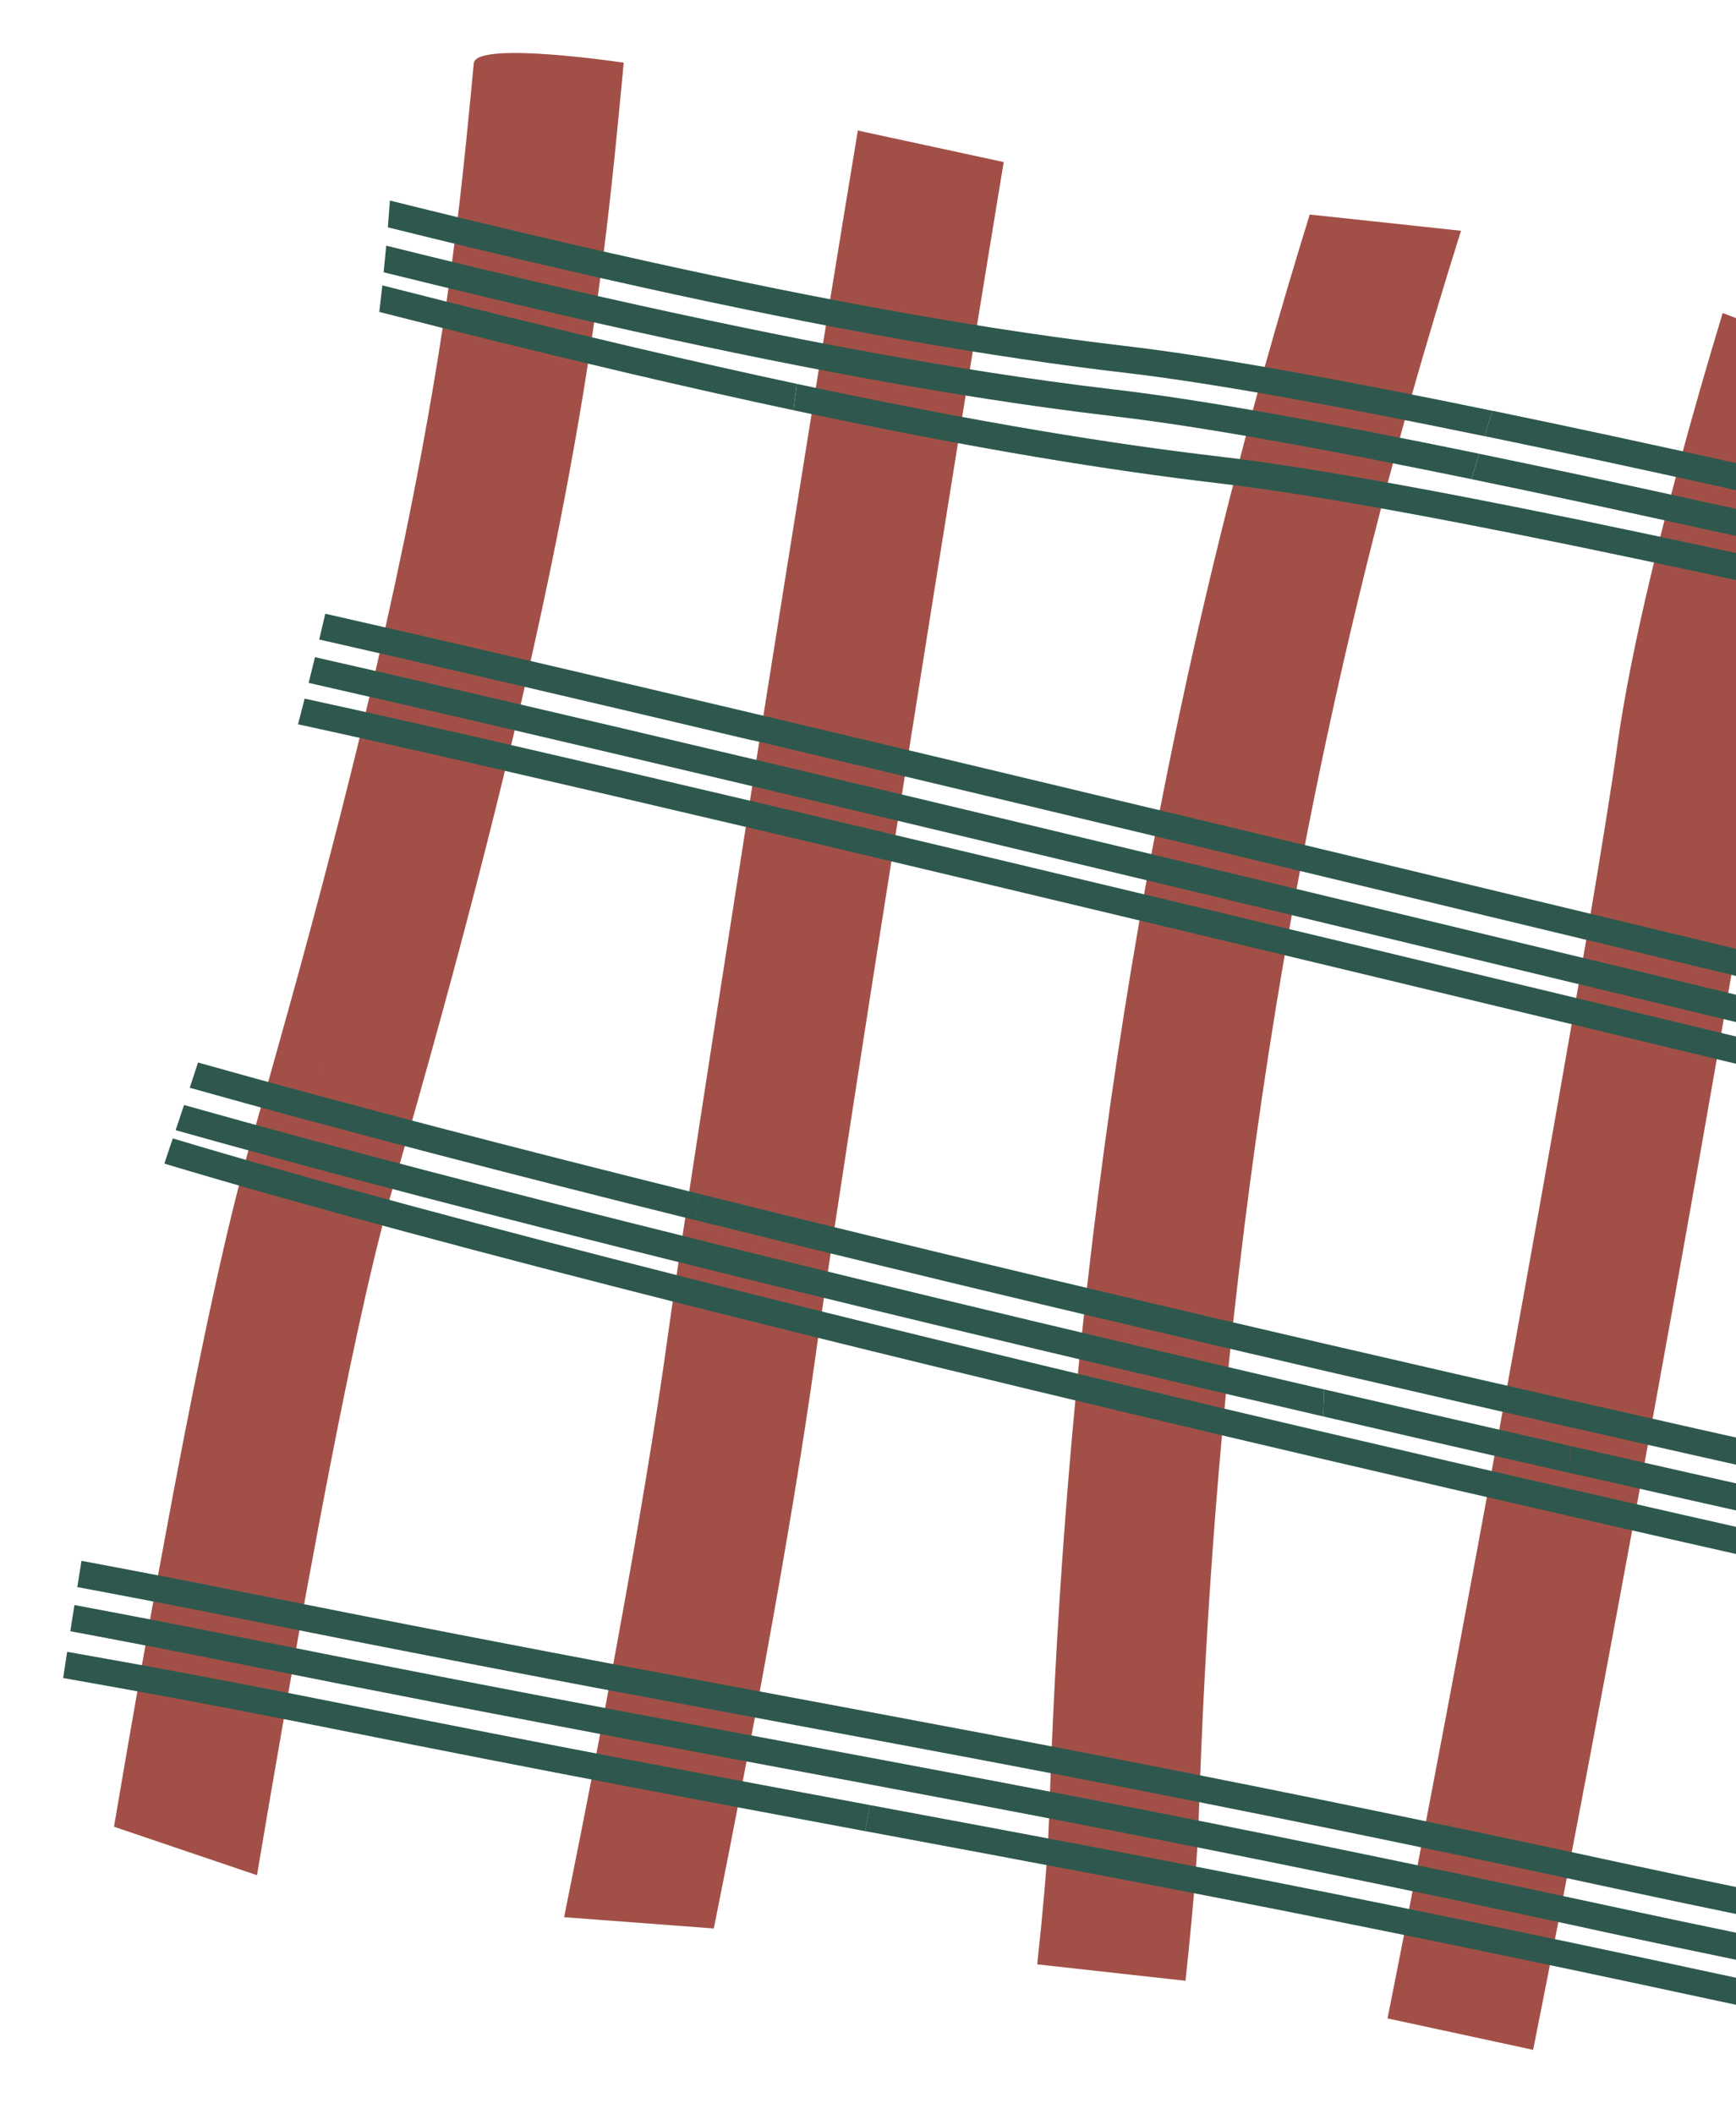 <svg xmlns="http://www.w3.org/2000/svg" xmlns:xlink="http://www.w3.org/1999/xlink" width="92" height="112" viewBox="0 0 92 112">
  <defs>
    <clipPath id="clip-path">
      <rect id="長方形_290" data-name="長方形 290" width="92" height="112" transform="translate(-7083 -16436)" fill="#fff" stroke="#707070" stroke-width="1"/>
    </clipPath>
    <clipPath id="clip-path-2">
      <rect id="長方形_289" data-name="長方形 289" width="127.372" height="149.492" fill="none"/>
    </clipPath>
    <clipPath id="clip-path-4">
      <rect id="長方形_284" data-name="長方形 284" width="48.739" height="131.847" fill="none"/>
    </clipPath>
    <clipPath id="clip-path-5">
      <rect id="長方形_285" data-name="長方形 285" width="52.338" height="129.346" fill="none"/>
    </clipPath>
    <clipPath id="clip-path-6">
      <rect id="長方形_286" data-name="長方形 286" width="51.794" height="125.476" fill="none"/>
    </clipPath>
    <clipPath id="clip-path-7">
      <rect id="長方形_287" data-name="長方形 287" width="48.046" height="124.049" fill="none"/>
    </clipPath>
  </defs>
  <g id="マスクグループ_61" data-name="マスクグループ 61" transform="translate(7083 16436)" clip-path="url(#clip-path)">
    <g id="グループ_734" data-name="グループ 734" transform="translate(-7074.197 -16302.68) rotate(-97)">
      <g id="グループ_733" data-name="グループ 733" clip-path="url(#clip-path-2)">
        <g id="グループ_732" data-name="グループ 732">
          <g id="グループ_731" data-name="グループ 731" clip-path="url(#clip-path-2)">
            <path id="パス_4660" data-name="パス 4660" d="M188.848,56.283l.552.122s2.122-7.63.938-7.891c-2.551-.562-5.142-1.132-8-1.837-1.056,2.448-2.1,4.91-3.1,7.37,3.58.909,6.694,1.595,9.606,2.236" transform="translate(-63.325 -16.491)" fill="#a25047"/>
            <path id="パス_4661" data-name="パス 4661" d="M61.385,12.911l1.03.317,1.311.4h0l.9.279,1.31.409c4.816,1.507,9.274,2.957,13,4.253,2.735.951,5.079,1.82,6.878,2.57.177.074.348.146.513.217l.75.321.413.177,1.262.537.862.365,1.263.532c6.082,2.555,11.707,4.806,16.931,6.774l1.285.482.793.294q.648.239,1.288.473.446.164.889.323.65.236,1.291.464,4.963,1.774,9.434,3.184c2.011.634,3.89,1.2,5.658,1.7.345-.826.7-1.649,1.049-2.472-.351.823-.7,1.647-1.049,2.472q.676.193,1.33.374l.653.18q.678.186,1.334.36l.92.243q.681.178,1.34.345c1-2.459,2.04-4.922,3.1-7.369q-.664-.164-1.348-.338-.457-.115-.922-.237-.66-.171-1.341-.353l-.587-.158q-.657-.178-1.335-.367c-1.989-.556-4.129-1.189-6.471-1.928q-4.353-1.375-9.186-3.1c-.441,1.377-.876,2.689-1.305,3.922q-.134.383-.28.8.146-.414.28-.8c.429-1.233.864-2.545,1.305-3.922q-.641-.229-1.291-.465l-.889-.323q-.333,1.04-.662,2.029.328-.988.662-2.03-.64-.234-1.289-.474l-.939-.349-1.286-.484q-.464,1.528-.92,2.975.457-1.444.92-2.975c-4.905-1.854-10.18-3.966-15.876-6.356h0L93.1,15.655q-.431-.18-.863-.365l-1.262-.536-.559-.239-.851-.364-.41-.174c-1.989-.835-4.585-1.8-7.617-2.854-3.9-1.358-8.527-2.861-13.487-4.414L66.738,6.3c-.026.1-.051.191-.077.288-.1.393-.211.794-.32,1.2.109-.41.216-.81.32-1.2l.076-.288-.9-.279-1.311-.405-1.079-.332-1.312-.4c-2.441-.746-4.924-1.494-7.409-2.236L51.255,9.856c2.961.88,5.923,1.769,8.818,2.653l1.312.4M93.29,18.372c.12-.229.24-.466.361-.709-.122.243-.242.481-.361.709Q93,18.92,92.711,19.5q.294-.584.579-1.132" transform="translate(-18.108 -0.934)" fill="#a25047"/>
            <path id="パス_4662" data-name="パス 4662" d="M94.429,62.169l.914.255,1.328.371c4.834,1.354,11.364,3.2,18.489,5.242l1.324.378.725.207c.439.126.881.252,1.324.38l.912.261,1.324.379q.375-.964.742-1.912-.367.948-.742,1.914c5.217,1.495,10.59,3.043,15.728,4.53l1.317.382L139,74.9l1.319.383.9.261,1.319.383c3.111.905,6.058,1.767,8.75,2.558l2.6-7.47c-2.845-.837-5.981-1.755-9.3-2.721q-.161.514-.314,1.019.153-.505.314-1.019l-1.317-.383-.907-.264q-.655-.192-1.317-.383L140.133,67l-1.319-.383c-4.956-1.436-10.132-2.927-15.183-4.377q-.677,1.761-1.395,3.616.717-1.853,1.395-3.616l-1.324-.379L121.4,61.6l-1.324-.378-.737-.211-1.324-.379c-6.978-1.994-13.441-3.827-18.4-5.217-.389.959-.777,1.928-1.164,2.895.387-.967.775-1.936,1.164-2.895l-1.328-.372-.915-.255q-.744,1.833-1.482,3.686.736-1.849,1.482-3.686l-1.33-.37q-.744,1.835-1.481,3.688T93.1,61.8q.629.174,1.328.369" transform="translate(-32.892 -19.225)" fill="#a25047"/>
            <path id="パス_4663" data-name="パス 4663" d="M51.137,49.029l.268-.9-.268.9,1,.319,1.308.416.9.285,1.308.411c6.278,1.966,11.787,3.588,16.188,4.757l1.3.35c.4.11.848.232,1.331.365l.706.195c.481-1.227.968-2.462,1.459-3.695s.985-2.465,1.482-3.689l-.661-.182c-.25.6-.5,1.215-.749,1.826.25-.61.5-1.223.749-1.826l-1.332-.367c-.949-.261-1.751-.478-2.384-.646-4.292-1.141-9.68-2.728-15.833-4.656q-.184.615-.364,1.216.179-.6.364-1.216l-1.309-.411-.9-.285c-.378,1.26-.741,2.481-1.1,3.684.357-1.2.72-2.423,1.1-3.684q-.649-.2-1.308-.416l-.98-.314-1.306-.42c-.717,2.351-1.363,4.519-1.989,6.624.625-2.106,1.273-4.273,1.989-6.624-2.63-.848-5.368-1.747-8.189-2.688l-1.559,7.8c2.568.854,5.069,1.673,7.48,2.45l1.306.42" transform="translate(-14.962 -13.552)" fill="#a25047"/>
            <path id="パス_4664" data-name="パス 4664" d="M117.39,98.506q-.627-.26-1.269-.524l-.879-.36q-.629-.255-1.273-.515l-.907-.361q-.632-.252-1.279-.505c-3.55-1.392-7.428-2.834-11.649-4.289q-2.67-.921-5.38-1.8-.653-.211-1.308-.421l-.9-.285-1.312-.411h0l-.709-.219-1.316-.4q-9.067-2.747-18.517-5.01-.671-.161-1.346-.319l-.928-.217q-.673-.157-1.348-.31l-.771-.174q-.675-.152-1.352-.3-8.438-1.864-17.118-3.336l-1.368-.23q-.268.816-.549,1.663.281-.848.549-1.663l-.945-.154h0q-.685-.111-1.371-.221l-.955-.151-.3-.047q-.5-.079-1.069-.178c-1.815-.322-4.078-.808-6.6-1.4L33.4,84.062c2.161.505,4.165.946,5.909,1.288q.71.139,1.362.255.464.083.894.154l.422.068.954.15.949.151q.688.111,1.374.224,8.55,1.409,16.869,3.213.677.146,1.354.3l.8.178,1.35.3c.61-1.66,1.29-3.492,2.021-5.449-.731,1.957-1.41,3.789-2.021,5.449l.929.213,1.346.314q.151-.41.308-.834-.157.424-.308.834,9.39,2.213,18.409,4.922l1.317.4.706.219q.658.2,1.313.407l.9.285q.656.208,1.309.418,2.87.923,5.7,1.9c4.265,1.471,8.174,2.929,11.742,4.335q.645.254,1.275.507l.8.323q.643.259,1.271.516l.877.36q.641.266,1.267.527c3.292,1.378,6.227,2.678,8.833,3.863L125.462,102c-2.428-1.091-5.108-2.263-8.072-3.5" transform="translate(-11.801 -26.982)" fill="#a25047"/>
            <path id="パス_4665" data-name="パス 4665" d="M106.485,129.6q-.637-.258-1.273-.512-.509,1.338-1.033,2.7.524-1.365,1.033-2.7l-.879-.348q-1.2,3.153-2.477,6.45,1.272-3.29,2.477-6.45-.641-.252-1.278-.5l-.727-.279q-.645-.245-1.284-.482c-3.154-1.173-6.151-2.175-8.75-2.866-1.969-.523-5.231-1.466-9.336-2.689q-.7,1.8-1.4,3.58l1.4-3.58-1.319-.394-.907-.272-1.318-.4q-.729,1.861-1.452,3.708l1.452-3.708-.707-.213-1.317-.4c-5.309-1.608-11.44-3.5-17.758-5.465l-1.31-.409-.9-.283-1.31-.41-.817-.255-1.31-.411h0c-5.413-1.7-10.825-3.417-15.846-5.032l-1.306-.42-.9-.291-1.305-.422-.908-.294-1.305-.424-.424,1.3.424-1.3c-1.941-.632-3.787-1.238-5.511-1.808l-2.593,7.457c1.773.587,3.674,1.211,5.678,1.863l1.3.424q.329-1.029.646-2.015-.317.987-.646,2.014l.927.3,1.306.422.9.29,1.306.42c4.953,1.592,10.283,3.283,15.623,4.961l1.31.411.841.264,1.31.41.9.282,1.31.409c6.183,1.928,12.2,3.783,17.476,5.383l1.317.4,1.389-3.547q-.7,1.781-1.389,3.548l.709.214,1.318.4q.7-1.789,1.41-3.6-.711,1.814-1.41,3.6l.907.273,1.318.4c4.567,1.365,8.2,2.417,10.328,2.983,2.225.592,4.9,1.484,7.834,2.575q.633.236,1.283.484l.706.271q.633.244,1.278.5l.878.349q.632.252,1.272.513c2.305.937,4.691,1.952,7.083,3l3.673-7.019C111.838,131.825,109.154,130.681,106.485,129.6Z" transform="translate(-8.588 -36.858)" fill="#a25047"/>
            <path id="パス_4666" data-name="パス 4666" d="M147.154,191.408l.552.122s2.122-7.63.938-7.891c-2.551-.562-5.142-1.132-8-1.837-1.056,2.448-2.1,4.91-3.1,7.37,3.58.909,6.694,1.595,9.606,2.236" transform="translate(-48.595 -64.23)" fill="#a25047"/>
            <path id="パス_4667" data-name="パス 4667" d="M19.69,148.035l1.03.317,1.311.4h0l.9.279,1.31.409c4.816,1.507,9.274,2.957,13,4.253,2.735.951,5.079,1.82,6.878,2.57.177.074.348.146.513.217l.75.321.413.177,1.262.537.862.365,1.263.532c6.082,2.555,11.707,4.806,16.931,6.774l1.285.482.794.294q.648.239,1.288.473.446.164.889.323.65.236,1.291.464Q76.625,169,81.1,170.411c2.011.634,3.89,1.2,5.658,1.7.345-.826.7-1.649,1.049-2.472-.351.824-.7,1.646-1.049,2.472q.676.193,1.33.374l.653.18q.678.186,1.333.36l.92.243q.681.178,1.34.345c1-2.459,2.04-4.922,3.1-7.369q-.664-.164-1.348-.338-.457-.115-.922-.237-.66-.171-1.341-.353l-.587-.158q-.657-.178-1.335-.367c-1.989-.556-4.129-1.189-6.471-1.928q-4.353-1.375-9.186-3.1c-.441,1.377-.876,2.689-1.305,3.922q-.134.383-.28.8.146-.414.28-.8c.429-1.233.864-2.545,1.305-3.922q-.641-.229-1.291-.465l-.889-.323q-.333,1.04-.662,2.029.328-.988.662-2.03-.64-.234-1.289-.474l-.939-.349-1.286-.484q-.464,1.528-.92,2.975.457-1.444.92-2.975c-4.905-1.854-10.18-3.966-15.876-6.356h0l-1.264-.532q-.431-.18-.863-.365l-1.262-.536-.559-.239-.851-.364-.41-.174c-1.989-.835-4.585-1.8-7.617-2.854-3.9-1.358-8.527-2.861-13.487-4.414l-1.31-.409c-.026.1-.051.191-.077.288-.1.393-.211.794-.32,1.2.109-.41.216-.81.32-1.2.026-.1.051-.193.077-.288l-.9-.279-1.311-.405-1.079-.332-1.312-.4c-2.441-.746-4.924-1.494-7.409-2.236L9.56,144.98c2.961.88,5.923,1.769,8.818,2.653l1.312.4M51.6,153.5c.12-.229.24-.466.362-.709-.122.243-.242.48-.362.709q-.285.548-.579,1.132.294-.584.579-1.132" transform="translate(-3.378 -48.673)" fill="#a25047"/>
            <path id="パス_4668" data-name="パス 4668" d="M52.078,199.182l.914.255,1.328.371c4.834,1.354,11.363,3.205,18.488,5.242l1.325.378.725.207,1.324.38.912.261,1.324.38q.375-.965.742-1.912-.366.947-.741,1.913c5.217,1.5,10.59,3.043,15.728,4.531l1.317.382,1.182.343,1.319.383.9.261,1.319.383c3.111.905,6.059,1.767,8.75,2.558l2.6-7.47c-2.845-.837-5.981-1.755-9.3-2.721q-.161.514-.315,1.019.154-.5.315-1.019l-1.317-.383-.907-.264-1.317-.383-.907-.263-1.319-.383c-4.956-1.436-10.132-2.927-15.183-4.376q-.677,1.761-1.395,3.615.717-1.853,1.395-3.615l-1.324-.38-.911-.261-1.324-.379-.737-.211-1.323-.378c-6.978-1.994-13.441-3.828-18.4-5.217-.389.959-.778,1.927-1.164,2.894.386-.967.775-1.935,1.164-2.894l-1.328-.372-.915-.255q-.745,1.833-1.482,3.687.735-1.85,1.482-3.687l-1.33-.37q-.745,1.835-1.481,3.688t-1.459,3.7l1.328.369" transform="translate(-17.93 -67.631)" fill="#a25047"/>
            <path id="パス_4669" data-name="パス 4669" d="M8.786,186.042l.268-.9-.268.9,1,.319,1.308.416.9.285,1.308.411c6.278,1.966,11.787,3.588,16.188,4.757l1.3.35,1.331.365.706.195c.481-1.227.968-2.462,1.459-3.695s.985-2.465,1.482-3.689l-.661-.182c-.25.6-.5,1.215-.749,1.826.25-.61.5-1.223.749-1.826l-1.332-.367c-.949-.261-1.751-.478-2.384-.646-4.292-1.141-9.68-2.728-15.833-4.656q-.184.615-.364,1.216.179-.6.364-1.216l-1.309-.411-.9-.285c-.378,1.26-.741,2.481-1.1,3.684.357-1.2.72-2.423,1.1-3.684q-.649-.2-1.308-.416l-.98-.314-1.306-.42c-.717,2.351-1.363,4.519-1.989,6.624.625-2.106,1.273-4.273,1.989-6.624-2.629-.848-5.368-1.747-8.189-2.688L0,183.172c2.568.854,5.069,1.673,7.48,2.45l1.306.42" transform="translate(0 -61.958)" fill="#a25047"/>
            <g id="グループ_721" data-name="グループ 721" transform="translate(2.069)" style="mix-blend-mode: multiply;isolation: isolate">
              <g id="グループ_720" data-name="グループ 720">
                <g id="グループ_719" data-name="グループ 719" clip-path="url(#clip-path-4)">
                  <path id="パス_4670" data-name="パス 4670" d="M11.528,131.817c1.515-4.579,2.918-8.8,4.176-12.555,1.582-4.723,2.935-8.707,3.988-11.736q1.243-3.573,2.352-6.812c1.595-4.656,3-8.846,4.291-12.733,2.779-8.4,4.989-15.383,7.273-22.607l.4-1.261q-.667-.2-1.343-.409L32.256,65c-2.311,7.307-4.545,14.37-7.372,22.9-1.282,3.872-2.688,8.046-4.277,12.684-.709,2.066-1.453,4.222-2.24,6.486-1.057,3.04-2.415,7.04-4,11.782-1.258,3.755-2.662,7.976-4.176,12.554-2.141,6.473-4.5,13.66-6.989,21.255q.679.2,1.347.4c2.484-7.589,4.844-14.769,6.982-21.235" transform="translate(-3.199 -22.506)" fill="#2e584d"/>
                  <path id="パス_4671" data-name="パス 4671" d="M54.117,29h0c1.4-4.368,2.949-9.119,4.74-14.531C60.772,8.685,62.181,4.2,63.345.379L61.993,0c-1.161,3.81-2.565,8.283-4.475,14.052-1.793,5.416-3.338,10.169-4.743,14.539C51.326,33.1,50.027,37.2,48.761,41.2l1.343.409c1.266-4,2.565-8.1,4.013-12.606" transform="translate(-19.296)" fill="#2e584d"/>
                  <path id="パス_4672" data-name="パス 4672" d="M15.089,110.389c1.478-4.484,2.872-8.7,4.156-12.561,2.417-7.266,4.444-13.278,5.9-17.464q.291-.833.573-1.65c1.614-4.658,3.048-8.862,4.352-12.745,3-8.928,5.316-16.156,7.574-23.28l-.038-.011.038.011c.473-1.493.944-2.979,1.418-4.478.839-2.651,1.687-5.333,2.578-8.132l-.9-.27.9.27c1.888-5.931,3.97-12.4,6.574-20.266,1.04-3.143,1.931-5.9,2.714-8.379q-.671-.192-1.35-.385c-.781,2.469-1.668,5.218-2.7,8.347-2.606,7.875-4.69,14.346-6.579,20.28-.894,2.81-1.745,5.5-2.586,8.158-.471,1.489-.939,2.969-1.409,4.453-2.286,7.211-4.631,14.526-7.685,23.607l.847.045-.847-.045c-1.306,3.883-2.741,8.09-4.357,12.75L23.82,79.9c-1.46,4.2-3.492,10.228-5.916,17.513-1.284,3.863-2.679,8.077-4.156,12.56-2.17,6.586-4.519,13.75-6.96,21.221q.68.195,1.351.384C10.577,124.12,12.922,116.966,15.089,110.389Z" transform="translate(-4.467 -0.371)" fill="#2e584d"/>
                  <path id="パス_4673" data-name="パス 4673" d="M72.752,2.448,71.4,2.057c-.79,2.5-1.69,5.29-2.745,8.474-2.591,7.83-4.666,14.272-6.547,20.178l1.347.4C65.338,25.2,67.41,18.768,70,10.949c1.057-3.194,1.96-5.992,2.753-8.5" transform="translate(-24.013 -0.727)" fill="#2e584d"/>
                  <path id="パス_4674" data-name="パス 4674" d="M18.6,127.092c1.478-4.485,2.873-8.7,4.156-12.56,2.405-7.228,4.422-13.21,5.872-17.38q.406-1.168.8-2.3l-.282-.016.282.016c1.61-4.652,3.04-8.85,4.34-12.728,2.912-8.685,5.181-15.767,7.4-22.759.462-1.455.921-2.907,1.383-4.368.849-2.686,1.709-5.4,2.613-8.242q-.668-.195-1.347-.4c-.906,2.846-1.767,5.567-2.618,8.258-.46,1.456-.918,2.9-1.377,4.352-2.241,7.072-4.537,14.237-7.5,23.062-1.3,3.88-2.734,8.082-4.347,12.737h0q-.328.947-.665,1.917c-1.454,4.183-3.477,10.182-5.889,17.431-1.284,3.86-2.679,8.076-4.156,12.56-2.165,6.569-4.508,13.715-6.944,21.169l1.354.375C14.1,140.784,16.441,133.651,18.6,127.092Z" transform="translate(-5.714 -16.38)" fill="#2e584d"/>
                </g>
              </g>
            </g>
            <g id="グループ_724" data-name="グループ 724" transform="translate(23.918 8.645)" style="mix-blend-mode: multiply;isolation: isolate">
              <g id="グループ_723" data-name="グループ 723">
                <g id="グループ_722" data-name="グループ 722" clip-path="url(#clip-path-5)">
                  <path id="パス_4675" data-name="パス 4675" d="M76.325,52.682h0c1.581-4.184,3.179-8.366,4.76-12.443,3.827-9.869,7.552-19.119,10.691-26.265l-.753-.363c-.166-.081-.34-.162-.517-.244C87.328,20.6,83.564,29.958,79.7,39.92,78.122,44,76.524,48.185,74.944,52.367l.66.15-.66-.15C72.37,59.184,69.841,66,67.507,72.355h0c-1.641,4.471-3.187,8.718-4.586,12.583-.679,1.877-1.324,3.663-1.928,5.342-2.108,5.854-4.2,11.729-6.228,17.462l1.349.394c2.014-5.7,4.1-11.542,6.193-17.365.636-1.765,1.316-3.651,2.033-5.633,1.4-3.868,2.946-8.11,4.585-12.572,2.326-6.334,4.841-13.11,7.4-19.884" transform="translate(-43.266 -13.368)" fill="#2e584d"/>
                  <path id="パス_4676" data-name="パス 4676" d="M45.445,172.185c1.409-4.04,2.878-8.226,4.387-12.492l-1.348-.394c-1.507,4.265-2.977,8.451-4.386,12.492-2.633,7.553-5.055,14.595-7.112,20.689q.668.195,1.346.4c2.057-6.092,4.478-13.135,7.113-20.691" transform="translate(-36.985 -64.925)" fill="#2e584d"/>
                  <path id="パス_4677" data-name="パス 4677" d="M52.815,147.919l-.9-.262c-1.513,4.306-2.975,8.5-4.361,12.5-2.7,7.8-5.114,14.89-7.05,20.716q.665.2,1.343.408c1.935-5.823,4.35-12.916,7.056-20.731,1.386-4,2.848-8.193,4.361-12.5,2.62-7.457,5.394-15.26,8.19-23.029.032-.089.064-.178.1-.267q-.705-.111-1.414-.215c-2.807,7.8-5.591,15.633-8.222,23.119l.9.262" transform="translate(-38.228 -52.644)" fill="#2e584d"/>
                  <path id="パス_4678" data-name="パス 4678" d="M91.324,41.165h0C94.9,31.82,98.47,22.774,101.638,15.222l-1.27-.606c-3.2,7.64-6.81,16.788-10.422,26.225l.675.158-.675-.158c-1.581,4.129-3.162,8.314-4.712,12.452l.623.146-.623-.146c-2.584,6.9-5.077,13.671-7.327,19.836q.707.11,1.412.225c2.243-6.146,4.725-12.881,7.293-19.739,1.551-4.14,3.133-8.325,4.713-12.451" transform="translate(-51.443 -13.809)" fill="#2e584d"/>
                  <path id="パス_4679" data-name="パス 4679" d="M76.83,105.321q-.705-.114-1.412-.225c-1.674,4.588-3.213,8.841-4.553,12.564l0,.01q.708.106,1.414.215c1.343-3.731,2.882-7.984,4.554-12.564" transform="translate(-48.954 -45.775)" fill="#2e584d"/>
                  <path id="パス_4680" data-name="パス 4680" d="M100.12,41.945l1.377.328c3.512-9.17,7.012-18.041,10.131-25.485q-.633-.3-1.273-.6c-3.153,7.53-6.69,16.5-10.235,25.756" transform="translate(-59.29 -14.365)" fill="#2e584d"/>
                  <path id="パス_4681" data-name="パス 4681" d="M75.922,68.546l-.338-.08c-2.56,6.834-5.034,13.547-7.271,19.676l.955.162-.955-.162c-1.67,4.574-3.208,8.824-4.553,12.558l.743.123-.743-.123-.144.4c-2.793,7.762-5.565,15.559-8.184,23.013-1.513,4.306-2.975,8.5-4.361,12.5-2.706,7.812-5.122,14.909-7.063,20.748q.663.207,1.337.422c1.941-5.839,4.362-12.948,7.074-20.779,1.386-4,2.849-8.194,4.362-12.5,2.608-7.422,5.367-15.184,8.148-22.912l.237-.659c1.347-3.74,2.884-7.987,4.551-12.552,2.231-6.111,4.694-12.791,7.24-19.587,1.551-4.141,3.134-8.325,4.714-12.449L80.3,56.016c-1.58,4.127-3.162,8.311-4.712,12.45l.338.08" transform="translate(-39.467 -28.435)" fill="#2e584d"/>
                </g>
              </g>
            </g>
            <g id="グループ_727" data-name="グループ 727" transform="translate(47.246 18.512)" style="mix-blend-mode: multiply;isolation: isolate">
              <g id="グループ_726" data-name="グループ 726">
                <g id="グループ_725" data-name="グループ 725" clip-path="url(#clip-path-6)">
                  <path id="パス_4682" data-name="パス 4682" d="M86.708,120.373h0q1.6-4.274,3.2-8.535c2-5.347,4.018-10.722,6.01-16.041,1.57-4.192,3.125-8.348,4.649-12.426,2.5-6.688,4.916-13.166,7.176-19.249,1.63-4.385,3.178-8.565,4.617-12.469,3.482-9.445,6.328-17.279,8.15-22.516q-.65-.253-1.307-.513c-1.827,5.253-4.7,13.154-8.213,22.689-1.44,3.905-2.988,8.085-4.617,12.469l.706.175-.706-.175c-2.257,6.073-4.669,12.538-7.163,19.21-1.525,4.081-3.082,8.238-4.652,12.432l.68.186-.68-.186c-1.972,5.267-3.967,10.589-5.951,15.884Q86.983,115.64,85.348,120c-1.559,4.16-3.115,8.317-4.653,12.424l1.3.358-1.3-.358c-2.635,7.043-5.212,13.939-7.638,20.45l1.388.292c2.418-6.489,4.985-13.357,7.608-20.369,1.538-4.109,3.1-8.266,4.654-12.426" transform="translate(-73.057 -28.625)" fill="#2e584d"/>
                  <path id="パス_4683" data-name="パス 4683" d="M95.266,107.261l3.9-10.419c-.149-.044-.3-.086-.451-.129.15.043.3.085.451.129,1.562-4.17,3.118-8.323,4.65-12.419,2.489-6.651,4.917-13.151,7.216-19.325,1.615-4.336,3.166-8.511,4.63-12.465l-.085-.021.085.021c3.22-8.7,6.016-16.325,8.136-22.234q-.652-.245-1.312-.5c-2.13,5.939-4.948,13.623-8.194,22.393-1.464,3.955-3.016,8.13-4.63,12.465l.467.116-.467-.116c-2.294,6.159-4.715,12.64-7.2,19.271-1.533,4.1-3.09,8.253-4.652,12.424q-1.924,5.135-3.852,10.278c-1.778,4.747-3.573,9.534-5.354,14.29-1.567,4.183-3.124,8.341-4.651,12.427-2.647,7.078-5.207,13.938-7.581,20.327l1.39.289c2.367-6.368,4.916-13.2,7.551-20.246h0c1.528-4.087,3.085-8.245,4.651-12.428,1.762-4.7,3.536-9.436,5.295-14.13" transform="translate(-74.231 -29.075)" fill="#2e584d"/>
                  <path id="パス_4684" data-name="パス 4684" d="M122.006,53.325h0c-1.464,3.953-3.014,8.128-4.63,12.466-2.3,6.185-4.737,12.7-7.231,19.365-1.533,4.1-3.088,8.249-4.65,12.418-1.3,3.461-2.6,6.934-3.9,10.394-1.76,4.7-3.534,9.43-5.3,14.134-1.567,4.183-3.124,8.342-4.652,12.429l1.361.367c1.529-4.088,3.086-8.249,4.653-12.431,1.742-4.65,3.5-9.329,5.234-13.97l3.941-10.517c1.562-4.169,3.116-8.32,4.648-12.413q-.638-.2-1.28-.391.641.194,1.28.391c2.5-6.691,4.946-13.23,7.257-19.435,1.615-4.338,3.166-8.513,4.629-12.465,3.18-8.593,5.945-16.131,8.045-21.988q-.654-.238-1.317-.484c-2.111,5.884-4.894,13.475-8.1,22.13" transform="translate(-79.627 -29.533)" fill="#2e584d"/>
                  <path id="パス_4685" data-name="パス 4685" d="M81.4,211.462c2.354-6.333,4.886-13.117,7.5-20.111l-1.361-.367c-2.627,7.025-5.169,13.838-7.531,20.19l1.39.288" transform="translate(-75.512 -85.986)" fill="#2e584d"/>
                </g>
              </g>
            </g>
            <g id="グループ_730" data-name="グループ 730" transform="translate(72.292 25.443)" style="mix-blend-mode: multiply;isolation: isolate">
              <g id="グループ_729" data-name="グループ 729">
                <g id="グループ_728" data-name="グループ 728" clip-path="url(#clip-path-7)">
                  <path id="パス_4686" data-name="パス 4686" d="M169.306,52.6c1.574-4.282,3.226-8.6,4.913-12.922q-.678-.159-1.377-.332C171.18,43.6,169.552,47.858,168,52.084q-1.613,4.388-3,8.41l1.365.346q1.363-3.948,2.943-8.244" transform="translate(-130.585 -39.342)" fill="#2e584d"/>
                  <path id="パス_4687" data-name="パス 4687" d="M124.729,142.667c3.08-8.426,5.895-16.259,8.315-23.227,1.595-4.592,3.019-8.808,4.235-12.569,1.672-5.176,2.952-9.491,3.741-12.741.693-2.855,1.517-5.891,2.477-9.133,1.154-3.892,2.505-8.08,4.066-12.6l-1.365-.347c-1.558,4.517-2.908,8.7-4.064,12.6l.908.23-.908-.23c-.978,3.3-1.817,6.391-2.523,9.3-.766,3.155-2.006,7.344-3.627,12.368q.626.264,1.237.527-.612-.263-1.237-.527c-1.21,3.75-2.633,7.965-4.231,12.566-2.419,6.966-5.239,14.815-8.329,23.266-1.468,4.015-3,8.165-4.572,12.422-2.273,6.139-4.642,12.5-7.068,18.99q.688.158,1.379.32c2.4-6.421,4.744-12.715,6.995-18.795,1.575-4.255,3.1-8.406,4.572-12.422" transform="translate(-111.785 -50.897)" fill="#2e584d"/>
                  <path id="パス_4688" data-name="パス 4688" d="M116.441,219.91c2.348-6.276,4.656-12.456,6.887-18.46q-.653-.277-1.3-.542c-2.256,6.073-4.592,12.325-6.968,18.676l1.376.327" transform="translate(-112.944 -96.423)" fill="#2e584d"/>
                  <path id="パス_4689" data-name="パス 4689" d="M140.108,146.451q-.633-.285-1.284-.571c-2.5,7.074-5.338,14.879-8.39,23.171q-2.225,6.048-4.593,12.415.642.264,1.3.542,2.36-6.352,4.593-12.416c3.045-8.273,5.875-16.066,8.379-23.141" transform="translate(-116.751 -76.981)" fill="#2e584d"/>
                  <path id="パス_4690" data-name="パス 4690" d="M162.93,61.345c-1.489,4.57-2.745,8.778-3.781,12.675q-.493,1.854-.922,3.616c-1.052,4.335-3,10.619-5.6,18.344q.651.284,1.287.568c2.656-7.881,4.645-14.3,5.722-18.733q.408-1.68.877-3.448c1.033-3.888,2.287-8.1,3.78-12.675l-.882-.225.882.225c1.4-4.282,3-8.886,4.829-13.857q1.36-3.7,2.789-7.429-.681-.148-1.385-.308-1.382,3.622-2.711,7.226C165.966,52.351,164.342,57.01,162.93,61.345Z" transform="translate(-126.214 -39.609)" fill="#2e584d"/>
                  <path id="パス_4691" data-name="パス 4691" d="M147.2,139.608c1.588-4.486,3.044-8.683,4.341-12.53q-.635-.283-1.287-.568c-1.294,3.84-2.75,8.036-4.339,12.527q.65.286,1.284.571" transform="translate(-123.843 -70.138)" fill="#2e584d"/>
                  <path id="パス_4692" data-name="パス 4692" d="M133.813,170.5h0q-2.226,6.049-4.594,12.417.639.276,1.287.565,2.36-6.352,4.595-12.418c-.21-.093-.418-.183-.627-.275.209.092.418.182.627.275,3.038-8.253,5.862-16.03,8.364-23.1q-.63-.293-1.279-.589c-2.5,7.063-5.329,14.85-8.374,23.121" transform="translate(-117.944 -77.512)" fill="#2e584d"/>
                  <path id="パス_4693" data-name="パス 4693" d="M118.657,220.641l1.374.334c2.3-6.143,4.557-12.192,6.744-18.075q-.647-.288-1.287-.565c-2.213,5.956-4.5,12.083-6.83,18.306" transform="translate(-114.213 -96.927)" fill="#2e584d"/>
                  <path id="パス_4694" data-name="パス 4694" d="M163.99,75.232c1.036-3.888,2.295-8.095,3.79-12.672l-1.284-.329,1.284.329c1.382-4.228,2.966-8.77,4.766-13.666q1.413-3.845,2.9-7.722-.686-.136-1.394-.283-1.437,3.756-2.814,7.493c-1.82,4.952-3.423,9.549-4.821,13.829-1.493,4.568-2.751,8.775-3.792,12.672q-.523,1.957-.973,3.811c-1.061,4.371-3.03,10.721-5.665,18.533q.65.294,1.282.585c2.692-7.975,4.705-14.465,5.791-18.938q.431-1.773.929-3.642" transform="translate(-127.402 -39.889)" fill="#2e584d"/>
                  <path id="パス_4695" data-name="パス 4695" d="M154.9,128.59q-.632-.292-1.281-.585c-1.3,3.844-2.754,8.042-4.344,12.532q.648.3,1.278.59c1.589-4.486,3.047-8.684,4.347-12.536" transform="translate(-125.029 -70.666)" fill="#2e584d"/>
                </g>
              </g>
            </g>
          </g>
        </g>
      </g>
    </g>
  </g>
</svg>
